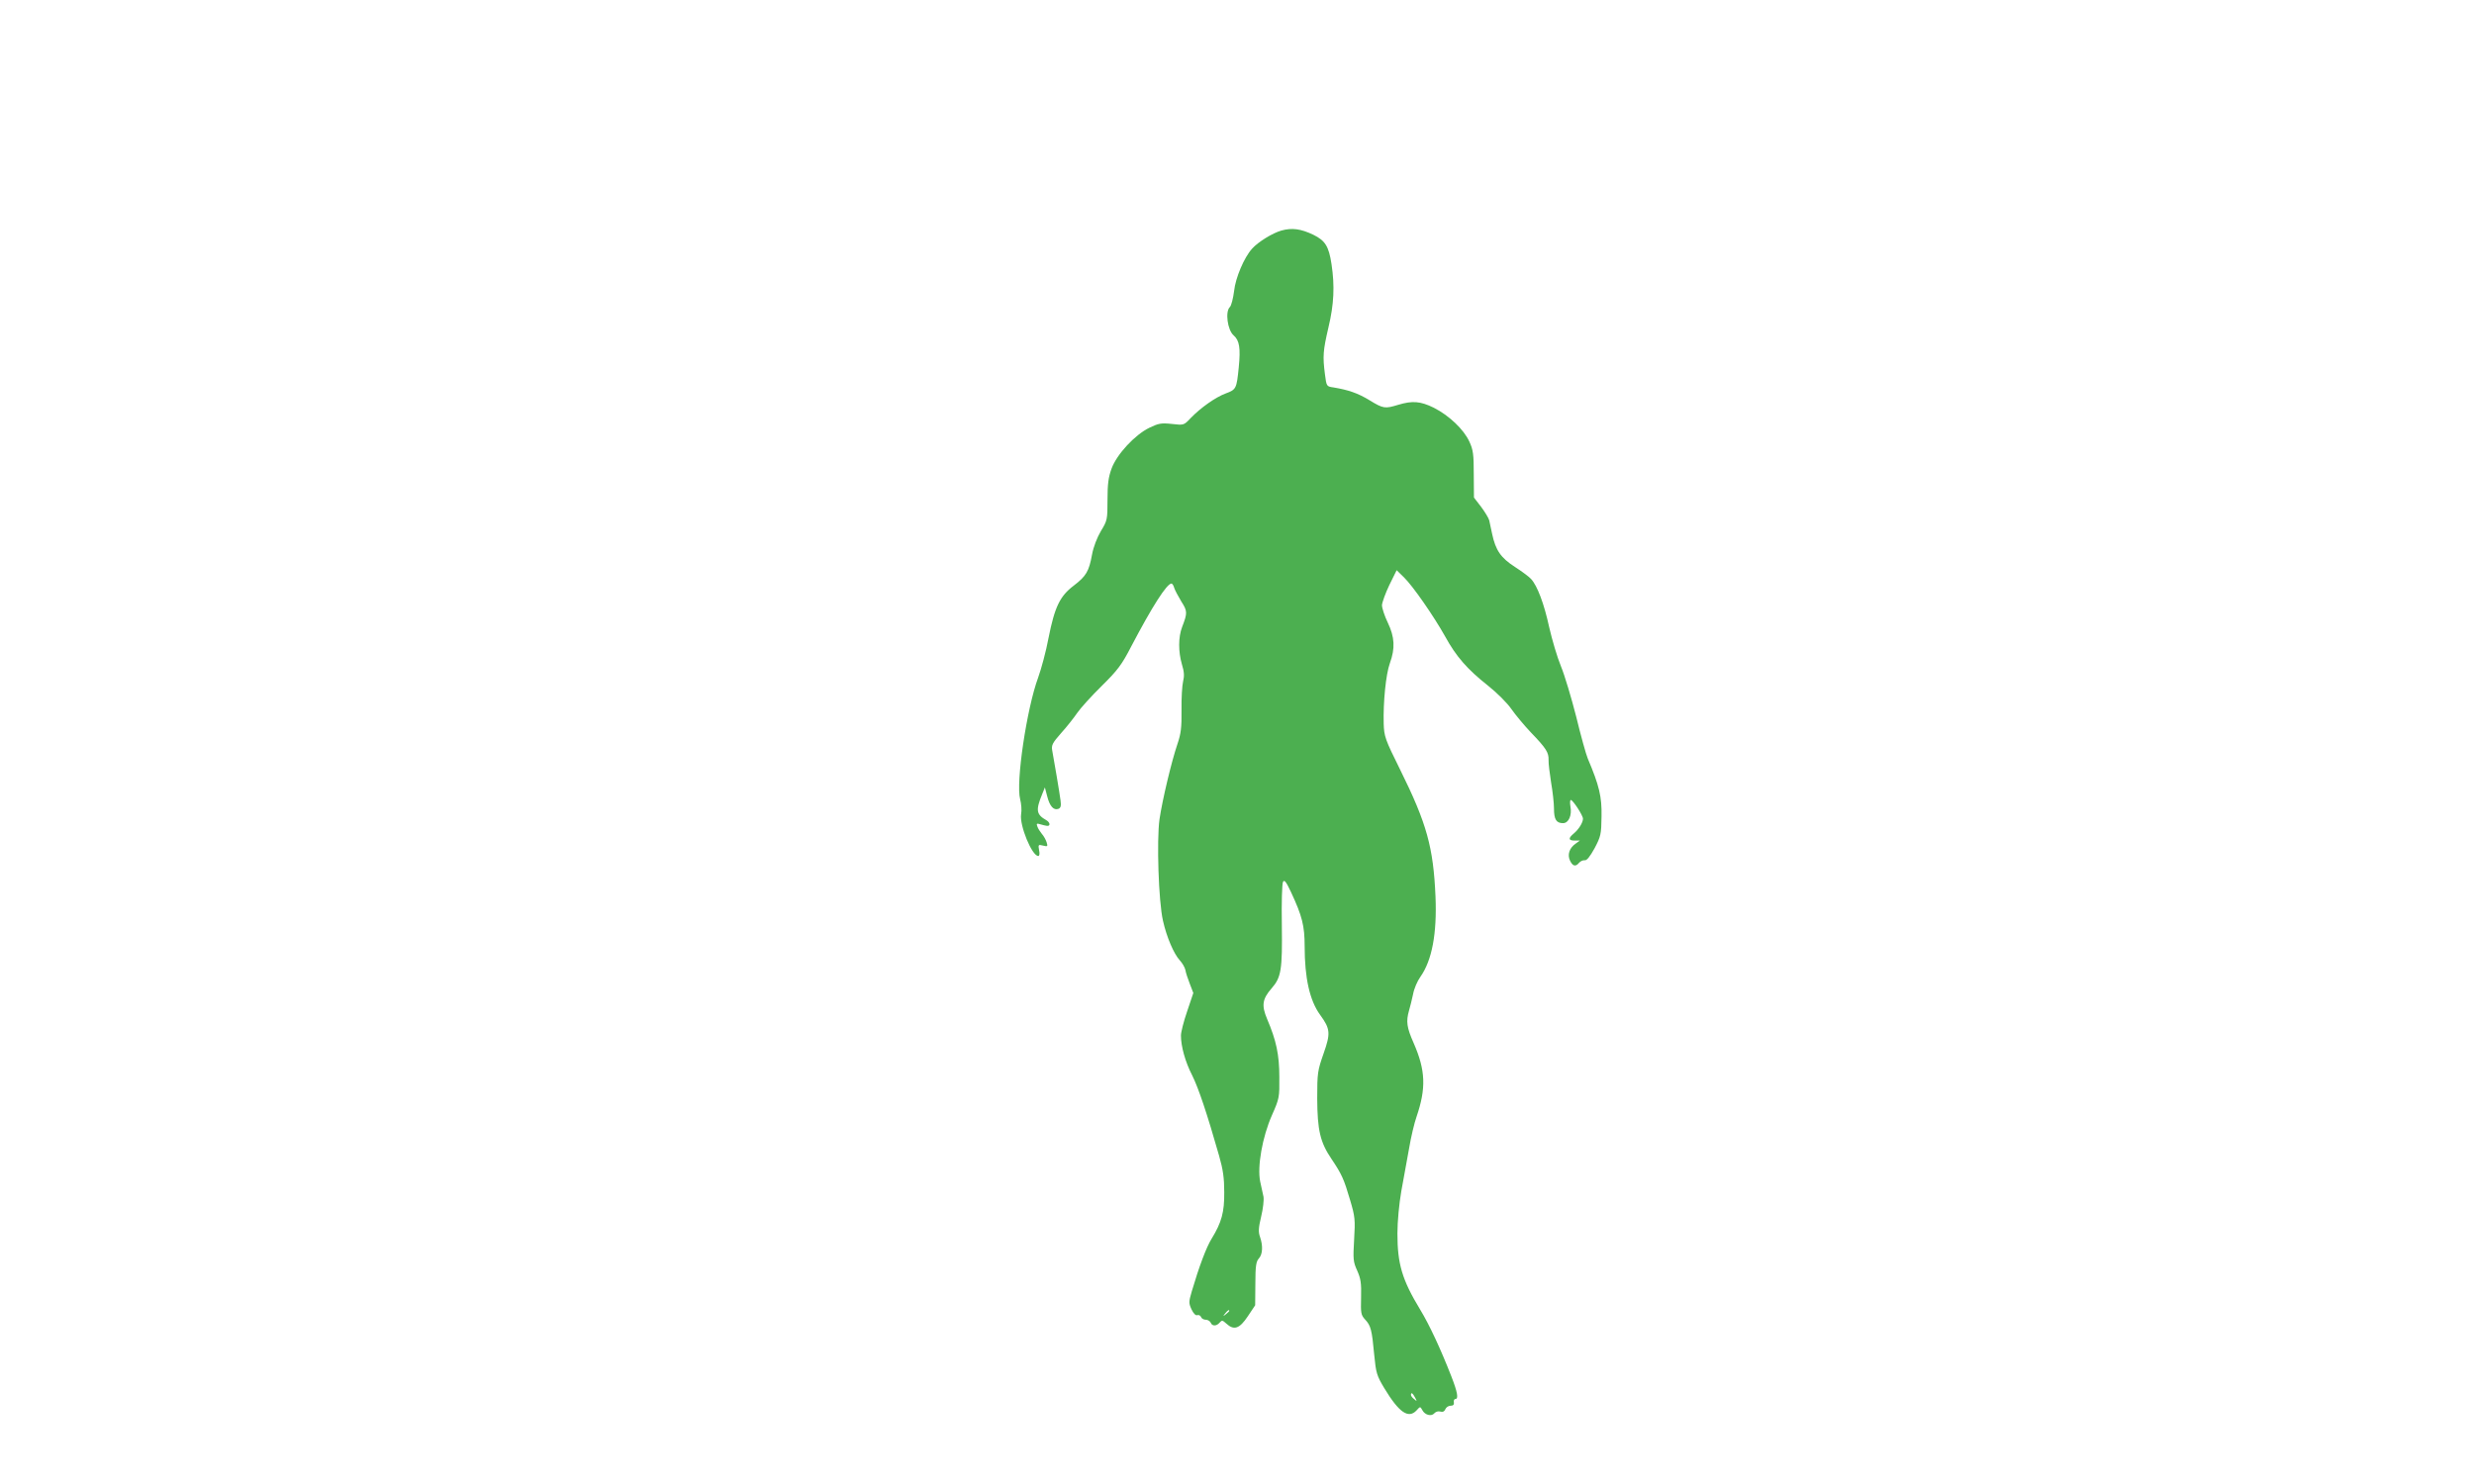 <?xml version="1.0" standalone="no"?>
<!DOCTYPE svg PUBLIC "-//W3C//DTD SVG 20010904//EN"
 "http://www.w3.org/TR/2001/REC-SVG-20010904/DTD/svg10.dtd">
<svg version="1.0" xmlns="http://www.w3.org/2000/svg"
 width="1280pt" height="768pt" viewBox="0 0 1280 768"
 preserveAspectRatio="xMidYMid meet">
<g transform="translate(0,768) scale(0.1,-0.1)"
fill="#4caf50" stroke="none">
<path d="M6630 6487 c-46 -13 -121 -59 -152 -94 -41 -45 -86 -151 -93 -219 -5
-38 -14 -75 -22 -83 -25 -24 -12 -119 19 -146 31 -27 37 -66 27 -167 -11 -109
-13 -114 -67 -134 -54 -20 -131 -75 -182 -128 -35 -37 -35 -37 -97 -30 -56 6
-69 3 -117 -20 -74 -36 -168 -137 -195 -211 -16 -44 -21 -79 -21 -161 0 -103
-1 -108 -34 -162 -20 -34 -39 -83 -46 -122 -16 -88 -31 -112 -95 -161 -71 -54
-98 -109 -130 -270 -13 -70 -38 -162 -54 -206 -59 -160 -116 -543 -93 -629 6
-23 9 -58 5 -78 -9 -57 56 -216 89 -216 6 0 8 12 4 30 -5 29 -4 30 20 24 24
-6 26 -5 19 17 -4 13 -15 33 -25 44 -9 11 -20 28 -23 38 -6 15 -3 17 16 11 12
-4 27 -7 34 -8 19 -2 16 18 -3 29 -53 30 -56 52 -22 135 l14 35 12 -46 c13
-51 33 -74 58 -65 12 5 15 15 11 44 -5 39 -33 204 -43 258 -5 27 1 39 46 90
29 32 66 79 83 104 17 25 74 88 127 140 83 82 104 110 153 205 108 206 184
325 208 325 4 0 11 -10 14 -22 4 -13 21 -44 37 -71 32 -50 32 -59 4 -132 -20
-52 -20 -128 -1 -193 12 -39 13 -61 6 -89 -5 -21 -9 -87 -8 -148 1 -90 -3
-122 -21 -175 -31 -91 -78 -289 -93 -390 -15 -108 -5 -425 18 -525 19 -85 56
-171 87 -205 13 -14 26 -36 29 -50 2 -14 13 -46 23 -72 l18 -47 -32 -95 c-18
-52 -32 -108 -32 -125 0 -56 22 -136 58 -206 33 -66 78 -201 139 -415 21 -73
27 -117 27 -190 1 -103 -14 -157 -65 -240 -27 -43 -65 -144 -103 -273 -16 -55
-16 -61 -1 -94 10 -21 22 -33 30 -29 7 2 16 -2 19 -10 3 -8 14 -14 25 -14 10
0 21 -7 25 -15 7 -19 30 -19 46 0 12 14 15 13 35 -5 39 -36 68 -27 111 38 l38
57 1 112 c0 91 4 115 18 130 20 22 22 66 6 112 -9 25 -8 47 6 105 10 41 15 87
12 103 -3 15 -11 51 -17 78 -16 77 11 231 61 344 38 86 39 92 38 197 0 116
-16 190 -63 300 -30 71 -25 104 23 159 50 57 56 97 53 328 -2 114 1 214 6 223
7 13 16 1 41 -52 58 -124 71 -175 71 -281 0 -164 26 -281 80 -355 53 -73 55
-95 18 -200 -31 -89 -33 -100 -33 -233 1 -164 15 -226 74 -313 53 -79 64 -103
96 -212 26 -87 27 -102 21 -205 -6 -102 -5 -115 16 -161 18 -41 22 -64 20
-138 -2 -82 -1 -91 21 -115 29 -31 35 -52 47 -183 9 -93 13 -107 52 -172 76
-126 125 -160 167 -115 19 21 19 21 30 1 13 -25 47 -34 62 -16 7 8 20 12 30 9
13 -4 22 0 27 12 4 10 16 18 27 18 14 0 19 6 17 18 -2 9 2 17 8 17 17 0 11 35
-21 117 -55 141 -113 266 -161 345 -94 155 -118 237 -118 394 0 64 9 155 20
219 11 61 29 160 40 220 10 61 28 135 39 166 50 147 47 239 -15 381 -36 81
-40 112 -24 168 6 19 15 58 21 85 5 28 22 68 38 90 60 85 86 224 78 415 -11
255 -45 378 -182 655 -79 159 -84 174 -86 240 -3 111 11 255 32 313 28 77 25
135 -11 210 -17 35 -30 76 -30 90 1 15 18 62 38 104 l38 77 38 -37 c46 -45
153 -199 213 -306 57 -104 115 -170 220 -253 49 -39 101 -91 123 -123 21 -30
66 -84 100 -120 80 -83 93 -104 92 -143 -1 -18 6 -70 13 -116 8 -46 15 -107
15 -135 0 -57 12 -76 47 -76 29 0 47 41 38 87 -3 18 -2 33 2 33 11 0 63 -80
63 -97 0 -20 -22 -55 -47 -76 -30 -25 -29 -37 4 -37 l27 0 -22 -16 c-32 -22
-44 -57 -29 -88 14 -29 29 -33 47 -11 7 8 20 14 29 13 11 -2 27 19 51 62 32
61 35 72 36 165 2 102 -12 160 -71 299 -9 21 -36 118 -60 217 -25 98 -60 215
-79 261 -19 46 -46 137 -61 203 -26 120 -61 213 -93 248 -9 11 -47 39 -84 63
-73 47 -100 86 -118 171 -6 26 -12 58 -15 70 -3 12 -22 43 -42 70 l-37 48 -1
120 c0 104 -3 127 -23 170 -29 63 -105 135 -184 175 -69 34 -111 37 -184 15
-69 -21 -77 -20 -149 24 -61 37 -109 53 -186 66 -36 5 -36 6 -44 68 -12 93
-10 122 18 242 29 121 33 215 16 328 -14 93 -33 122 -94 152 -65 31 -110 37
-165 22z m-270 -5591 c0 -2 -8 -10 -17 -17 -16 -13 -17 -12 -4 4 13 16 21 21
21 13z m961 -448 c11 -21 11 -22 -4 -9 -10 7 -17 17 -17 22 0 15 9 10 21 -13z"/>
</g>
</svg>
